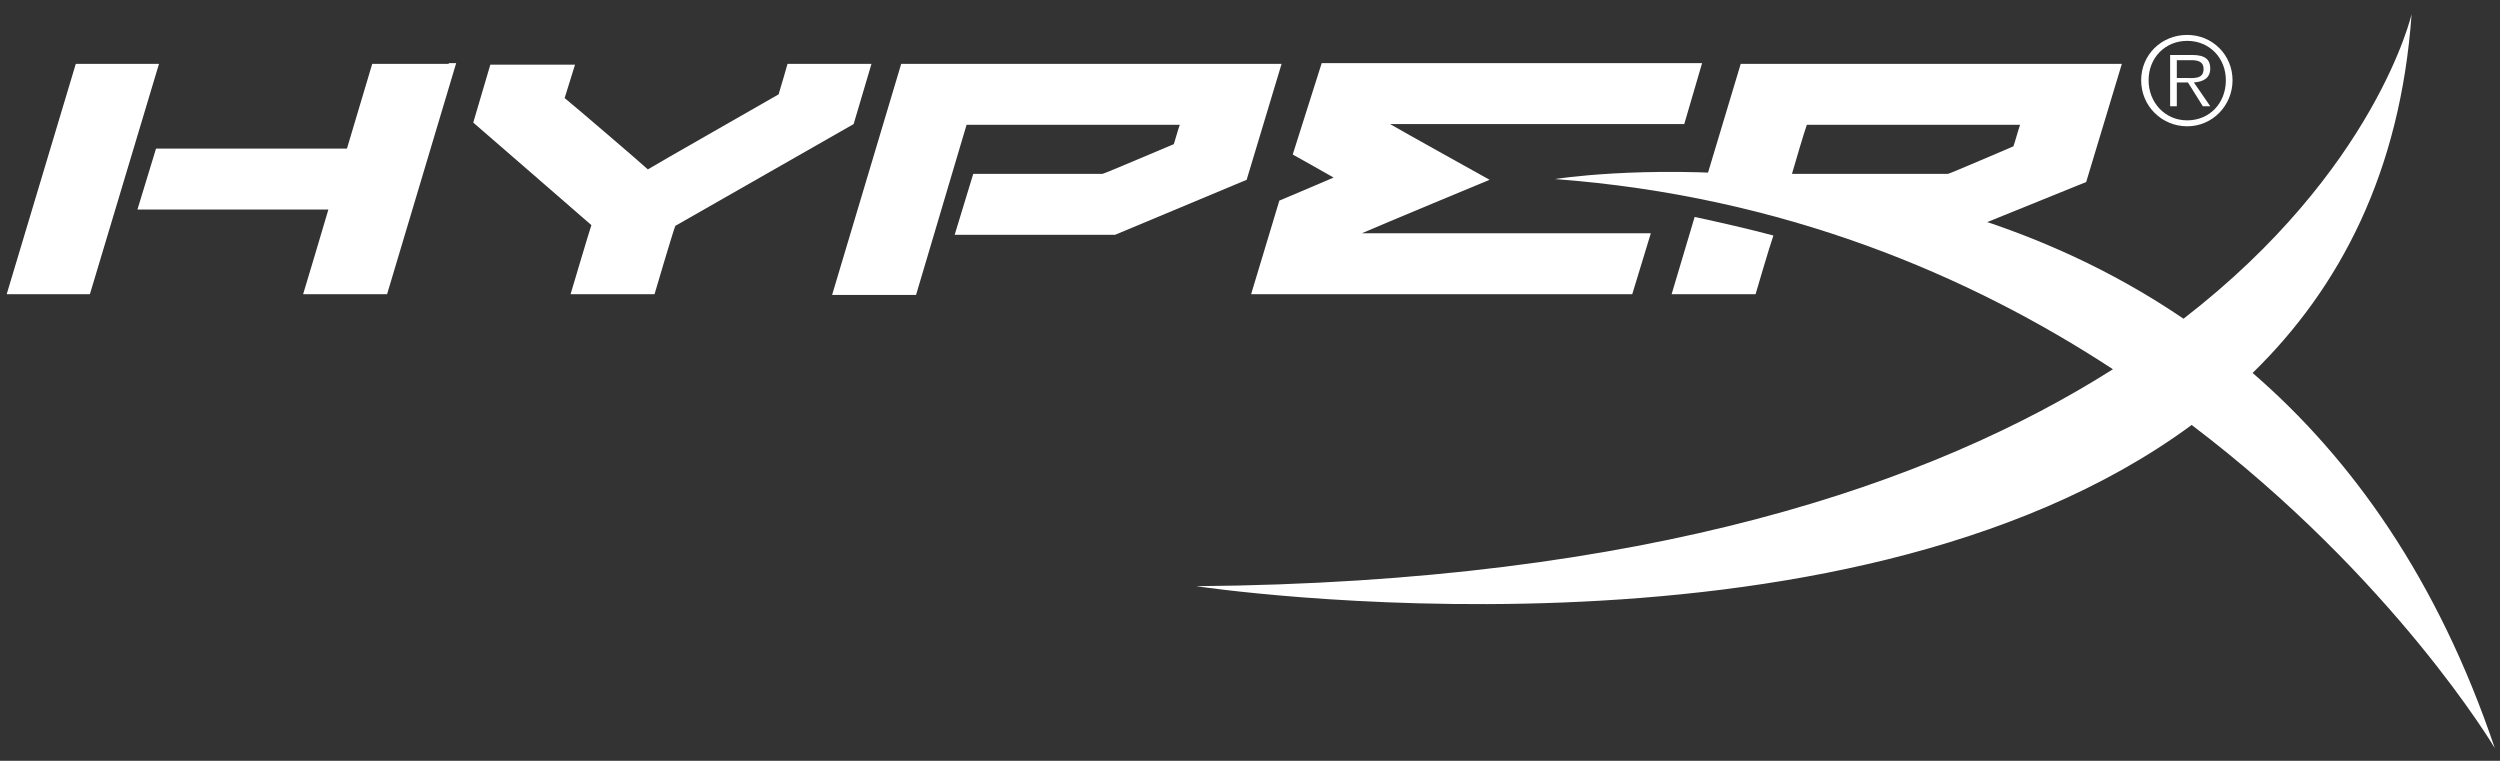 <?xml version="1.0" encoding="utf-8"?>
<!-- Generator: Adobe Illustrator 19.2.0, SVG Export Plug-In . SVG Version: 6.00 Build 0)  -->
<svg version="1.1" id="Слой_1" xmlns="http://www.w3.org/2000/svg" xmlns:xlink="http://www.w3.org/1999/xlink" x="0px" y="0px"
	 viewBox="0 0 336.5 102.4" style="enable-background:new 0 0 336.5 102.4;" xml:space="preserve">
<rect x="0" y="0" width="336.5" height="102.4" fill="#333333" stroke="none"/>
<style type="text/css">
	.st0{fill:#FFFFFF;}
</style>
<g>
	<path class="st0" d="M76.8,39.6h11.3c0,0,2.5-8.5,2.8-9.2c0.5-0.3,24-13.7,24-13.7l2.4-8.1H106c0,0-1,3.5-1.2,4.1
		c-0.5,0.3-17,9.7-17.6,10.1c-0.5-0.5-10.3-8.9-11.2-9.6c0.3-1,1.4-4.5,1.4-4.5h-1.1H66l-2.3,7.8c0,0,15,13,15.9,13.8
		C79.2,31.5,76.8,39.6,76.8,39.6"/>
	<path class="st0" d="M172.2,27l-3.8,12.6h51.3l2.5-8.2h-38.9c2.5-1.1,17.2-7.2,17.2-7.2s-11.7-6.5-13.4-7.5h39.6l2.4-8.2h-1h-50.2
		L174,20.8c0,0,3.6,2,5.5,3.1C177.2,24.9,172.2,27,172.2,27"/>
	<polygon class="st0" points="21.4,8.6 10.2,8.6 0.9,39.6 12.1,39.6 	"/>
	<path class="st0" d="M60.4,8.6H50.1c0,0-3.1,10.4-3.4,11.4H21l-2.5,8.2h25.7c-0.6,2.1-3.4,11.4-3.4,11.4h11.3l9.3-31.1h-1V8.6z"/>
	<path class="st0" d="M130.1,16.8h28.7c-0.2,0.5-0.6,2-0.8,2.6c-0.5,0.2-9.4,4-9.6,4H131l-2.5,8.2h21.6l17.7-7.4l4.7-15.6h-1h-50.2
		L112,39.7h11.3L130.1,16.8z"/>
	<path class="st0" d="M228.1,29.2L225,39.6h11.3c0,0,1.9-6.5,2.4-7.9C235.3,30.8,231.8,30,228.1,29.2"/>
	<path class="st0" d="M243.2,16.8h28.7c-0.4,1.2-0.7,2.4-0.9,2.9c-0.5,0.2-8.6,3.7-8.8,3.7h-21C241.6,22,242.9,17.6,243.2,16.8
		 M264.5,31.1l16.3-6.6l4.8-15.9h-1.1h-50.2l-4.9,16.3C239.5,25.2,251.9,26.8,264.5,31.1"/>
	<path class="st0" d="M335.8,100.7c-7.7-22.8-19.3-39-32.6-50.5c11.8-11.5,19.9-27.1,21.4-48.3c0,0-4.8,21-30.7,41
		c-38.5-26.2-84.6-18.8-84.6-18.8C240,26.4,265,37,284.4,49.7C260.1,65.1,221.7,78.4,161,78.9c0,0,86.8,13.1,134-21.7
		C322.3,77.9,335.8,100.7,335.8,100.7"/>
	<path class="st0" d="M294.2,10.5c1,0,2.4,0.2,2.4-1.2c0-1.1-0.9-1.2-1.7-1.2H293v2.4H294.2z M297.5,14.3h-1l-2-3.2H293v3.2h-0.9
		V7.4h3c1.8,0,2.4,0.7,2.4,1.8c0,1.3-0.9,1.8-2.2,1.9L297.5,14.3z M299.6,10.8c0-3-2.2-5.3-5.2-5.3s-5.2,2.3-5.2,5.3
		s2.2,5.4,5.2,5.4S299.6,13.9,299.6,10.8 M288.2,10.8c0-3.4,2.7-6.1,6.2-6.1c3.4,0,6.1,2.7,6.1,6.1s-2.7,6.2-6.1,6.2
		C291,17,288.2,14.3,288.2,10.8"/>
</g>
</svg>
